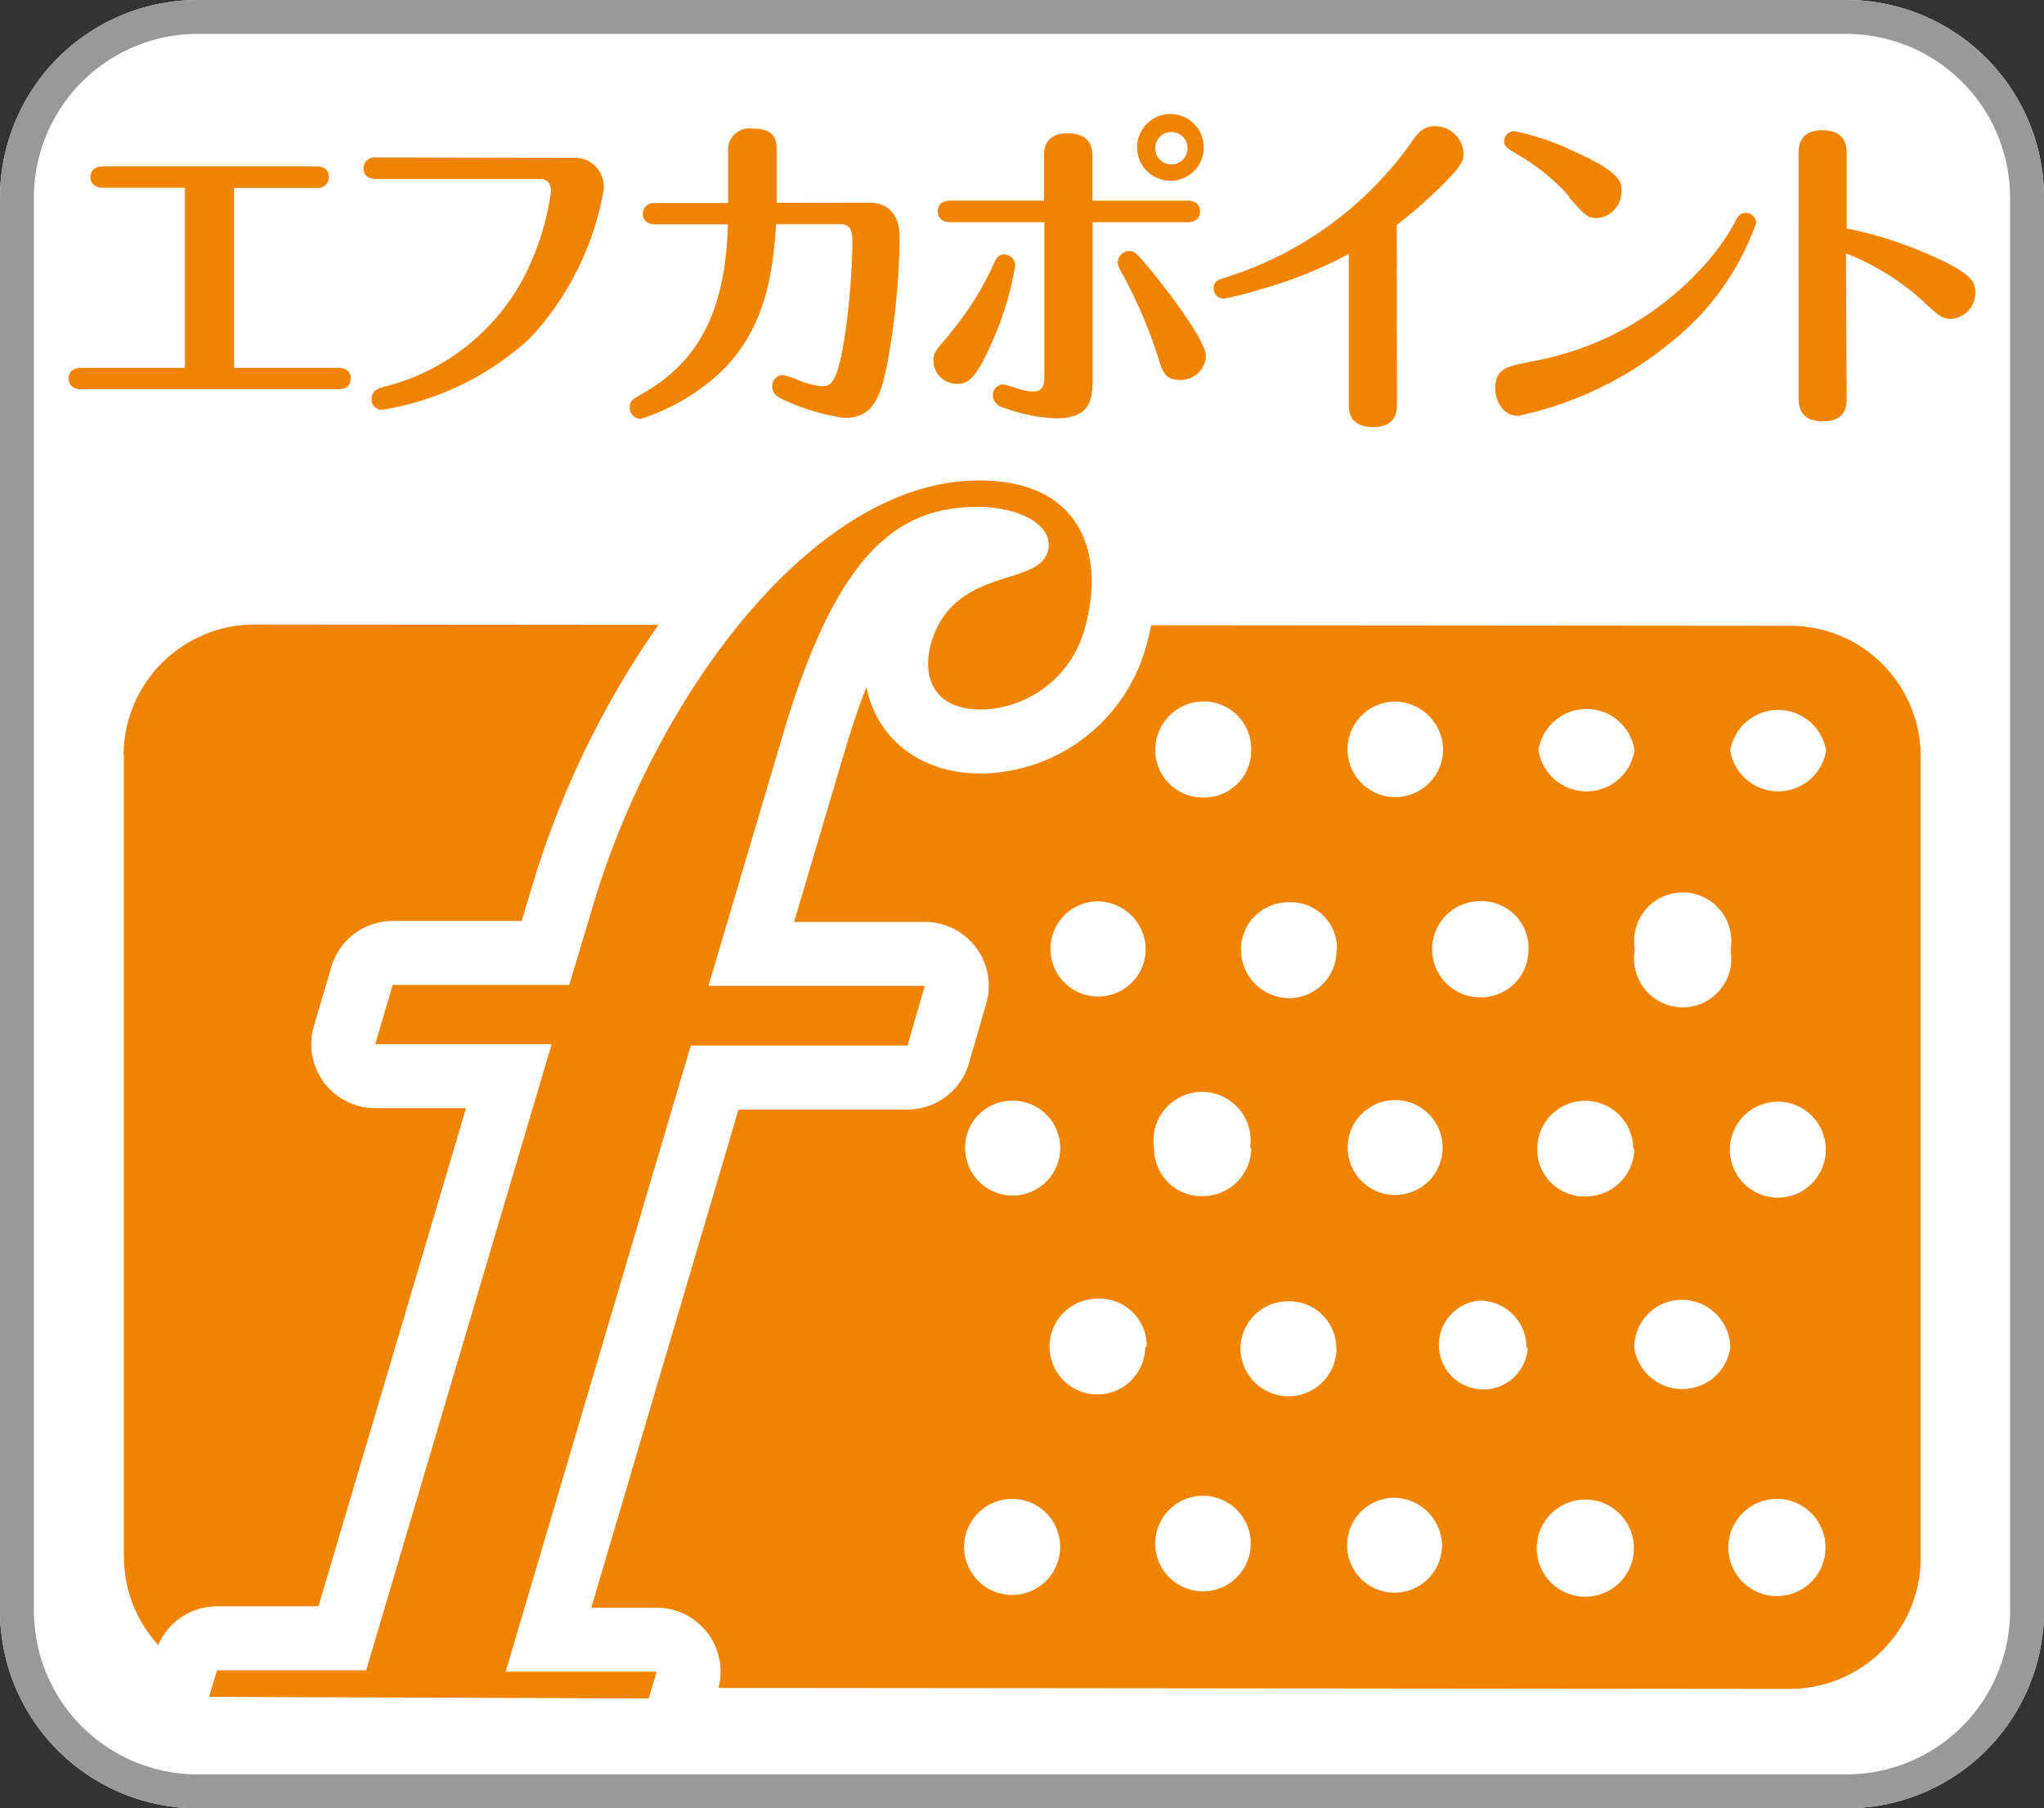 <svg xmlns="http://www.w3.org/2000/svg" xmlns:xlink="http://www.w3.org/1999/xlink" width="90.442" height="80" viewBox="0 0 90.442 80">
  <rect x="0" y="0" width="90.442" height="80" fill="#333333" stroke="none"/>
  <defs>
    <clipPath id="clip-path">
      <path id="パス_760" data-name="パス 760" d="M8.184,44.859V80.341a5.783,5.783,0,0,0,5.733,5.776l67.989.064a5.8,5.8,0,0,0,5.783-5.733V44.924a5.783,5.783,0,0,0-5.776-5.776l-67.96-.057A5.8,5.8,0,0,0,8.17,44.823" transform="translate(-8.17 -39.09)" fill="none"/>
    </clipPath>
    <linearGradient id="linear-gradient" x1="-9.176" y1="61.15" x2="-9.156" y2="61.15" gradientUnits="objectBoundingBox">
      <stop offset="0" stop-color="#f5ae59"/>
      <stop offset="0.26" stop-color="#f5ad56"/>
      <stop offset="0.46" stop-color="#f4a84c"/>
      <stop offset="0.64" stop-color="#f3a03c"/>
      <stop offset="0.81" stop-color="#f29524"/>
      <stop offset="0.97" stop-color="#f08607"/>
      <stop offset="1" stop-color="#f08300"/>
    </linearGradient>
  </defs>
  <g id="icon_エフカポイント" transform="translate(-0.54 -0.54)">
    <g id="グループ_433" data-name="グループ 433" transform="translate(0.539 0.54)">
      <path id="パス_734" data-name="パス 734" d="M90.982,71.818A8.743,8.743,0,0,1,82.26,80.54h-73A8.743,8.743,0,0,1,.54,71.818V9.255A8.75,8.75,0,0,1,9.262.54h73a8.75,8.75,0,0,1,8.722,8.715Z" transform="translate(-0.539 -0.54)" fill="#fff"/>
      <path id="パス_736" data-name="パス 736" d="M87.689,80.412a5.8,5.8,0,0,1-5.783,5.733l-67.989-.064A5.791,5.791,0,0,1,8.14,80.3V44.823a5.791,5.791,0,0,1,5.783-5.733l67.967.057a5.783,5.783,0,0,1,5.769,5.776Z" transform="translate(-2.693 -11.463)" fill="none" stroke="#fff" stroke-width="5.86"/>
      <path id="パス_737" data-name="パス 737" d="M87.689,80.412a5.8,5.8,0,0,1-5.783,5.733l-67.989-.064A5.791,5.791,0,0,1,8.14,80.3V44.823a5.791,5.791,0,0,1,5.783-5.733l67.967.057a5.783,5.783,0,0,1,5.769,5.776Z" transform="translate(-2.693 -11.463)" fill="none" stroke="#fff" stroke-width="5.86"/>
      <path id="パス_738" data-name="パス 738" d="M76.113,45.983A2.071,2.071,0,0,1,74.02,48.09a2.1,2.1,0,0,1-2.15-2.1,2.15,2.15,0,0,1,2.15-2.15,2.1,2.1,0,0,1,2.093,2.143Z" transform="translate(-20.752 -12.809)" fill="none" stroke="#fff" stroke-width="5.86"/>
      <path id="パス_739" data-name="パス 739" d="M87.968,46a2.114,2.114,0,1,1-2.15-2.15A2.15,2.15,0,0,1,87.968,46Z" transform="translate(-24.115 -12.812)" fill="none" stroke="#fff" stroke-width="5.86"/>
      <path id="パス_740" data-name="パス 740" d="M99.78,46.129a2.15,2.15,0,0,1-4.25,0,2.15,2.15,0,0,1,4.25,0Z" transform="translate(-27.455 -12.941)" fill="none" stroke="#fff" stroke-width="5.86"/>
      <path id="パス_741" data-name="パス 741" d="M111.613,46.168a2.15,2.15,0,0,1-4.243,0,2.15,2.15,0,0,1,4.243,0Z" transform="translate(-30.811 -12.959)" fill="none" stroke="#fff" stroke-width="5.86"/>
      <path id="パス_742" data-name="パス 742" d="M69.614,58.287a2.107,2.107,0,1,1-2.15-2.107,2.15,2.15,0,0,1,2.15,2.107Z" transform="translate(-18.918 -16.305)" fill="none" stroke="#fff" stroke-width="5.86"/>
      <path id="パス_743" data-name="パス 743" d="M81.388,58.332a2.1,2.1,0,0,1-2.078,2.15,2.15,2.15,0,0,1-2.15-2.15,2.093,2.093,0,0,1,2.15-2.093,2.042,2.042,0,0,1,2.078,2.093Z" transform="translate(-22.25 -16.322)" fill="none" stroke="#fff" stroke-width="5.86"/>
      <path id="パス_744" data-name="パス 744" d="M93.235,58.327a2.1,2.1,0,0,1-2.086,2.1,2.129,2.129,0,1,1,0-4.257,2.085,2.085,0,0,1,2.085,2.157Z" transform="translate(-25.605 -16.303)" fill="none" stroke="#fff" stroke-width="5.86"/>
      <path id="パス_745" data-name="パス 745" d="M105.7,58.175a2.15,2.15,0,1,1-4.228,0,2.15,2.15,0,1,1,4.228,0Z" transform="translate(-29.129 -16.151)" fill="none" stroke="#fff" stroke-width="5.86"/>
      <path id="パス_746" data-name="パス 746" d="M64.337,70.582a2.1,2.1,0,1,1-4.207,0,2.071,2.071,0,0,1,2.057-2.093,2.093,2.093,0,0,1,2.15,2.093Z" transform="translate(-17.424 -19.793)" fill="none" stroke="#fff" stroke-width="5.86"/>
      <path id="パス_747" data-name="パス 747" d="M76.089,70.442a2.15,2.15,0,0,1-2.15,2.114,2.093,2.093,0,0,1-2.15-2.114,2.15,2.15,0,1,1,4.243,0Z" transform="translate(-20.721 -19.638)" fill="none" stroke="#fff" stroke-width="5.86"/>
      <path id="パス_748" data-name="パス 748" d="M87.938,70.6a2.1,2.1,0,1,1-.594-1.515A2.114,2.114,0,0,1,87.938,70.6Z" transform="translate(-24.105 -19.782)" fill="none" stroke="#fff" stroke-width="5.86"/>
      <path id="パス_749" data-name="パス 749" d="M99.75,70.61a2.15,2.15,0,0,1-2.15,2.107,2.085,2.085,0,0,1-2.15-2.107,2.15,2.15,0,1,1,4.3,0Z" transform="translate(-27.432 -19.785)" fill="none" stroke="#fff" stroke-width="5.86"/>
      <path id="パス_750" data-name="パス 750" d="M111.708,70.643a1.98,1.98,0,1,1-2.15-2.093,2.15,2.15,0,0,1,2.15,2.093Z" transform="translate(-30.92 -19.81)" fill="none" stroke="#fff" stroke-width="5.86"/>
      <path id="パス_751" data-name="パス 751" d="M69.575,82.86a2.118,2.118,0,1,1-2.085-2.15,2.085,2.085,0,0,1,2.085,2.15Z" transform="translate(-18.9 -23.256)" fill="none" stroke="#fff" stroke-width="5.86"/>
      <path id="パス_752" data-name="パス 752" d="M81.38,82.948a2.125,2.125,0,1,1-4.25,0,2.107,2.107,0,0,1,2.15-2.078,2.085,2.085,0,0,1,2.1,2.078Z" transform="translate(-22.242 -23.301)" fill="none" stroke="#fff" stroke-width="5.86"/>
      <path id="パス_753" data-name="パス 753" d="M93.317,82.915a1.97,1.97,0,1,1-2.15-2.085,2.071,2.071,0,0,1,2.15,2.085Z" transform="translate(-25.715 -23.289)" fill="none" stroke="#fff" stroke-width="5.86"/>
      <path id="パス_754" data-name="パス 754" d="M105.692,82.93a2.15,2.15,0,0,1-4.243,0,2.1,2.1,0,0,1,2.1-2.15A2.15,2.15,0,0,1,105.692,82.93Z" transform="translate(-29.133 -23.276)" fill="none" stroke="#fff" stroke-width="5.86"/>
      <path id="パス_755" data-name="パス 755" d="M64.429,95.17a1.99,1.99,0,1,1-2.15-2.1,2.15,2.15,0,0,1,2.15,2.1Z" transform="translate(-17.518 -26.758)" fill="none" stroke="#fff" stroke-width="5.86"/>
      <path id="パス_756" data-name="パス 756" d="M76.09,95.115a2.114,2.114,0,1,1-1.018-1.933A2.114,2.114,0,0,1,76.09,95.115Z" transform="translate(-20.75 -26.704)" fill="none" stroke="#fff" stroke-width="5.86"/>
      <path id="パス_757" data-name="パス 757" d="M87.91,95.15A2.1,2.1,0,1,1,85.8,93,2.15,2.15,0,0,1,87.91,95.15Z" transform="translate(-24.105 -26.738)" fill="none" stroke="#fff" stroke-width="5.86"/>
      <path id="パス_758" data-name="パス 758" d="M99.72,95.181a2.15,2.15,0,1,1-2.15-2.071A2.15,2.15,0,0,1,99.72,95.181Z" transform="translate(-27.424 -26.769)" fill="none" stroke="#fff" stroke-width="5.86"/>
      <path id="パス_759" data-name="パス 759" d="M111.55,95.22a2.15,2.15,0,1,1-2.15-2.15,2.15,2.15,0,0,1,2.15,2.15Z" transform="translate(-30.775 -26.758)" fill="none" stroke="#fff" stroke-width="5.86"/>
      <g id="グループ_390" data-name="グループ 390" transform="translate(5.469 27.627)" clip-path="url(#clip-path)">
        <rect id="長方形_29439" data-name="長方形 29439" width="79.563" height="47.098" transform="translate(-0.021 -0.007)" fill="url(#linear-gradient)"/>
      </g>
      <path id="パス_761" data-name="パス 761" d="M76.113,45.983A2.071,2.071,0,0,1,74.02,48.09a2.1,2.1,0,0,1-2.15-2.1,2.15,2.15,0,0,1,2.15-2.15,2.1,2.1,0,0,1,2.093,2.15" transform="translate(-20.752 -12.809)" fill="#fff"/>
      <path id="パス_762" data-name="パス 762" d="M87.968,46a2.114,2.114,0,1,1-2.15-2.15A2.15,2.15,0,0,1,87.968,46" transform="translate(-24.115 -12.812)" fill="#fff"/>
      <path id="パス_763" data-name="パス 763" d="M99.78,46.129a2.15,2.15,0,0,1-4.25,0,2.15,2.15,0,0,1,4.25,0" transform="translate(-27.455 -12.941)" fill="#fff"/>
      <path id="パス_764" data-name="パス 764" d="M111.613,46.168a2.15,2.15,0,0,1-4.243,0,2.15,2.15,0,0,1,4.243,0" transform="translate(-30.811 -12.959)" fill="#fff"/>
      <path id="パス_765" data-name="パス 765" d="M69.614,58.287a2.107,2.107,0,1,1-2.15-2.107,2.15,2.15,0,0,1,2.15,2.107" transform="translate(-18.918 -16.305)" fill="#fff"/>
      <path id="パス_766" data-name="パス 766" d="M81.388,58.332a2.1,2.1,0,0,1-2.078,2.15,2.15,2.15,0,0,1-2.15-2.15,2.093,2.093,0,0,1,2.15-2.093,2.042,2.042,0,0,1,2.1,2.1" transform="translate(-22.25 -16.322)" fill="#fff"/>
      <path id="パス_767" data-name="パス 767" d="M93.235,58.327a2.1,2.1,0,0,1-2.086,2.1,2.129,2.129,0,1,1,0-4.257,2.085,2.085,0,0,1,2.093,2.15" transform="translate(-25.605 -16.303)" fill="#fff"/>
      <path id="パス_768" data-name="パス 768" d="M105.7,58.175a2.15,2.15,0,1,1-4.228,0,2.15,2.15,0,1,1,4.228,0" transform="translate(-29.129 -16.151)" fill="#fff"/>
      <path id="パス_769" data-name="パス 769" d="M64.337,70.582a2.1,2.1,0,1,1-4.207,0,2.071,2.071,0,0,1,2.057-2.093,2.093,2.093,0,0,1,2.15,2.093" transform="translate(-17.424 -19.793)" fill="#fff"/>
      <path id="パス_770" data-name="パス 770" d="M76.089,70.442a2.15,2.15,0,0,1-2.15,2.114,2.093,2.093,0,0,1-2.15-2.114,2.15,2.15,0,1,1,4.243,0" transform="translate(-20.721 -19.638)" fill="#fff"/>
      <path id="パス_771" data-name="パス 771" d="M87.938,70.6a2.1,2.1,0,1,1-.594-1.515,2.114,2.114,0,0,1,.594,1.515" transform="translate(-24.105 -19.782)" fill="#fff"/>
      <path id="パス_772" data-name="パス 772" d="M99.75,70.61a2.15,2.15,0,0,1-2.15,2.107,2.085,2.085,0,0,1-2.15-2.107,2.125,2.125,0,1,1,4.25,0" transform="translate(-27.432 -19.785)" fill="#fff"/>
      <path id="パス_773" data-name="パス 773" d="M111.708,70.643a2.122,2.122,0,1,0,0,.057" transform="translate(-30.92 -19.81)" fill="#fff"/>
      <path id="パス_774" data-name="パス 774" d="M69.575,82.86a2.118,2.118,0,1,1-2.085-2.15,2.085,2.085,0,0,1,2.15,2.1" transform="translate(-18.9 -23.255)" fill="#fff"/>
      <path id="パス_775" data-name="パス 775" d="M81.38,82.948a2.125,2.125,0,1,1-4.25,0,2.107,2.107,0,0,1,2.15-2.078,2.085,2.085,0,0,1,2.093,2.15" transform="translate(-22.242 -23.301)" fill="#fff"/>
      <path id="パス_776" data-name="パス 776" d="M93.317,82.915a1.97,1.97,0,1,1-2.15-2.085,2.071,2.071,0,0,1,2.093,2.093" transform="translate(-25.715 -23.29)" fill="#fff"/>
      <path id="パス_777" data-name="パス 777" d="M105.692,82.93a2.15,2.15,0,0,1-4.243,0,2.1,2.1,0,0,1,2.1-2.15,2.15,2.15,0,0,1,2.15,2.15" transform="translate(-29.133 -23.276)" fill="#fff"/>
      <path id="パス_778" data-name="パス 778" d="M64.429,95.17a2.125,2.125,0,1,0,0,.05" transform="translate(-17.518 -26.758)" fill="#fff"/>
      <path id="パス_779" data-name="パス 779" d="M76.09,95.115a2.114,2.114,0,1,1-1.018-1.933,2.114,2.114,0,0,1,1.018,1.933" transform="translate(-20.75 -26.704)" fill="#fff"/>
      <path id="パス_780" data-name="パス 780" d="M87.91,95.15A2.1,2.1,0,1,1,85.8,93a2.15,2.15,0,0,1,2.114,2.15" transform="translate(-24.105 -26.738)" fill="#fff"/>
      <path id="パス_781" data-name="パス 781" d="M99.72,95.181a2.15,2.15,0,1,1-2.15-2.071,2.15,2.15,0,0,1,2.15,2.071" transform="translate(-27.424 -26.769)" fill="#fff"/>
      <path id="パス_782" data-name="パス 782" d="M111.55,95.22a2.15,2.15,0,1,1-2.15-2.15,2.15,2.15,0,0,1,2.15,2.15" transform="translate(-30.775 -26.758)" fill="#fff"/>
      <path id="パス_783" data-name="パス 783" d="M12.1,19.725h4.6c.559,0,.559.394.559.473,0,.437-.394.473-.559.473H5.346c-.3,0-.559-.129-.566-.473,0-.072,0-.473.566-.473H9.926V11.756H6.306c-.315,0-.559-.143-.559-.473s.244-.473.559-.473h9.431c.559,0,.559.4.559.48a.487.487,0,0,1-.559.473H12.1Z" transform="translate(-1.742 -3.45)" fill="#f08300"/>
      <path id="パス_784" data-name="パス 784" d="M32.347,10.272a1.283,1.283,0,0,1,1.268,1.376,12.828,12.828,0,0,1-3.261,6.6A12.6,12.6,0,0,1,23.8,21.423a.451.451,0,0,1-.459-.48c0-.387.322-.473.545-.537a9.617,9.617,0,0,0,6.278-5.017,11.782,11.782,0,0,0,1.118-3.641c0-.33-.179-.537-.473-.537h-7.26c-.566,0-.566-.408-.566-.459a.487.487,0,0,1,.559-.494Z" transform="translate(-6.898 -3.292)" fill="#f08300"/>
      <path id="パス_785" data-name="パス 785" d="M50.065,11.751c.294,0,1.3.1,1.3,1.519a32.708,32.708,0,0,1-.523,5.49c-.315,1.6-.638,2.515-1.921,2.515a9.489,9.489,0,0,1-2.716-.817c-.236-.115-.473-.229-.473-.573a.487.487,0,0,1,.459-.509,3.691,3.691,0,0,1,.717.236,3.318,3.318,0,0,0,1,.258c.408,0,.717-.064,1.061-2.415a32.053,32.053,0,0,0,.308-3.877c0-.416,0-.874-.509-.874H45.9c-.129,1.806-.337,4.787-2.795,6.851a9.5,9.5,0,0,1-3.2,1.763.5.5,0,0,1-.48-.5c0-.308.143-.38.58-.631,2.4-1.354,3.669-3.583,3.762-7.475H40.555c-.315,0-.545-.158-.552-.459a.487.487,0,0,1,.552-.487H43.78V9.515a.939.939,0,0,1,1.075-1.039c1.068,0,1.068.552,1.068,1.039v2.243Z" transform="translate(-11.559 -2.785)" fill="#f08300"/>
      <path id="パス_786" data-name="パス 786" d="M58.865,17.333a13.337,13.337,0,0,0,1.856-2.867c.251-.545.3-.666.588-.674a.487.487,0,0,1,.48.494,13.265,13.265,0,0,1-.874,3.031c-.838,2.021-1.218,2.2-1.706,2.2a1.046,1.046,0,0,1-1.039-.953c0-.416.057-.487.717-1.233m6.328,1.9c0,.831,0,1.813-1.605,1.813a7.5,7.5,0,0,1-2.365-.487.566.566,0,0,1-.444-.523.487.487,0,0,1,.444-.494c.093,0,.523.15.638.179a2.53,2.53,0,0,0,.681.136c.459,0,.516-.279.516-.717V12.367H58.915c-.279,0-.552-.136-.552-.473,0-.079,0-.48.552-.48h4.149V9.479c0-.287,0-1.046,1.046-1.046s1.1.7,1.1,1.039v1.942h4.192c.566,0,.566.4.566.48,0,.43-.387.473-.566.473H65.215Zm2.867-.989a21.5,21.5,0,0,0-1.491-3.483c-.244-.444-.265-.494-.265-.609a.523.523,0,0,1,.516-.509c.179,0,.258,0,.96.86s2.429,3.089,2.429,3.813a1.132,1.132,0,0,1-1.1,1.032c-.717,0-.817-.322-1.053-1.125m2.057-9.13A1.476,1.476,0,1,1,68.7,7.58a1.476,1.476,0,0,1,1.433,1.512m-2.15,0a.717.717,0,1,0,.717-.717.717.717,0,0,0-.717.717" transform="translate(-16.869 -2.535)" fill="#f08300"/>
      <path id="パス_787" data-name="パス 787" d="M83.583,20.613c0,.279,0,1.025-1.046,1.025s-1.082-.681-1.082-1.025V13.977a18.633,18.633,0,0,1-3.934,1.577,13.8,13.8,0,0,1-1.627.408.466.466,0,0,1-.423-.466c0-.308.251-.387.437-.444a15.9,15.9,0,0,0,8.22-5.877c.33-.487.573-.846,1.139-.846a1.261,1.261,0,0,1,1.261,1.2c0,.38-.129.6-1.061,1.526A20.82,20.82,0,0,1,83.575,12.7Z" transform="translate(-21.771 -2.747)" fill="#f08300"/>
      <path id="パス_788" data-name="パス 788" d="M94.394,18.835a13.358,13.358,0,0,0,7.525-4.063,10.155,10.155,0,0,0,1.569-2.15c.093-.193.2-.373.459-.373a.466.466,0,0,1,.459.444,11.653,11.653,0,0,1-3.626,5.16,15.766,15.766,0,0,1-6.894,3.375c-.767,0-1.025-.781-1.025-1.211,0-.881.53-.982,1.534-1.175m1.734-7.324a9.066,9.066,0,0,0-2.379-1.906c-.358-.229-.494-.3-.494-.53a.451.451,0,0,1,.43-.451,11.309,11.309,0,0,1,2.609.874c2.107.946,2.15,1.369,2.15,1.749a1.182,1.182,0,0,1-1.032,1.225c-.473,0-.545-.086-1.3-.932" transform="translate(-26.699 -2.832)" fill="#f08300"/>
      <path id="パス_789" data-name="パス 789" d="M113.718,20.426c0,.294,0,1.032-1.046,1.032s-1.082-.717-1.082-1.018V9.626c0-.279,0-1.039,1.046-1.046s1.082.717,1.082,1.046v3.3a17.845,17.845,0,0,1,3.9,1.268c1.677.767,1.784,1.111,1.792,1.555a1.147,1.147,0,0,1-1.075,1.175c-.408,0-.609-.2-1.068-.623a10.929,10.929,0,0,0-3.583-2.272Z" transform="translate(-32.006 -2.818)" fill="#f08300"/>
      <path id="パス_790" data-name="パス 790" d="M28.607,55.14H20.8l.774-2.623h7.812l1.075-3.583c2.738-9.166,9.732-18.755,17.071-18.733,4.551,0,5.626,3.318,4.622,6.686a4.845,4.845,0,0,1-4.544,3.447c-2.193,0-2.616-1.555-2.207-2.953,1-3.368,4.7-2.48,5.153-4.02.33-1.1-1.1-1.978-3.082-1.992-3.526,0-6.235,1.964-8.643,10.1L35.544,52.56h9.574L44.352,55.2H34.763L26.572,82.9h6.679L32.9,84.085l-19.45-.072.351-1.175h6.6Z" transform="translate(-4.197 -8.944)" fill="none" stroke="#fff" stroke-linejoin="round" stroke-width="5.66"/>
      <path id="パス_791" data-name="パス 791" d="M28.607,55.14H20.8l.774-2.623h7.812l1.075-3.583c2.738-9.166,9.732-18.755,17.071-18.733,4.551,0,5.626,3.318,4.622,6.686a4.845,4.845,0,0,1-4.544,3.447c-2.193,0-2.616-1.555-2.207-2.953,1-3.368,4.7-2.48,5.153-4.02.33-1.1-1.1-1.978-3.082-1.992-3.526,0-6.235,1.964-8.643,10.1L35.544,52.56h9.574L44.352,55.2H34.763L26.572,82.9h6.679L32.9,84.085l-19.45-.072.351-1.175h6.6Z" transform="translate(-4.197 -8.944)" fill="#f08300"/>
    </g>
    <path id="枠" d="M82.256,79.04a7.243,7.243,0,0,0,7.225-7.222V9.258A7.25,7.25,0,0,0,82.26,2.04H9.267A7.25,7.25,0,0,0,2.04,9.258V71.815A7.243,7.243,0,0,0,9.262,79.04H82.256m0,1.5h-73A8.743,8.743,0,0,1,.54,71.818V9.255A8.75,8.75,0,0,1,9.262.54h73a8.75,8.75,0,0,1,8.722,8.714V71.818A8.743,8.743,0,0,1,82.26,80.54Z" fill="#999"/>
  </g>
</svg>
